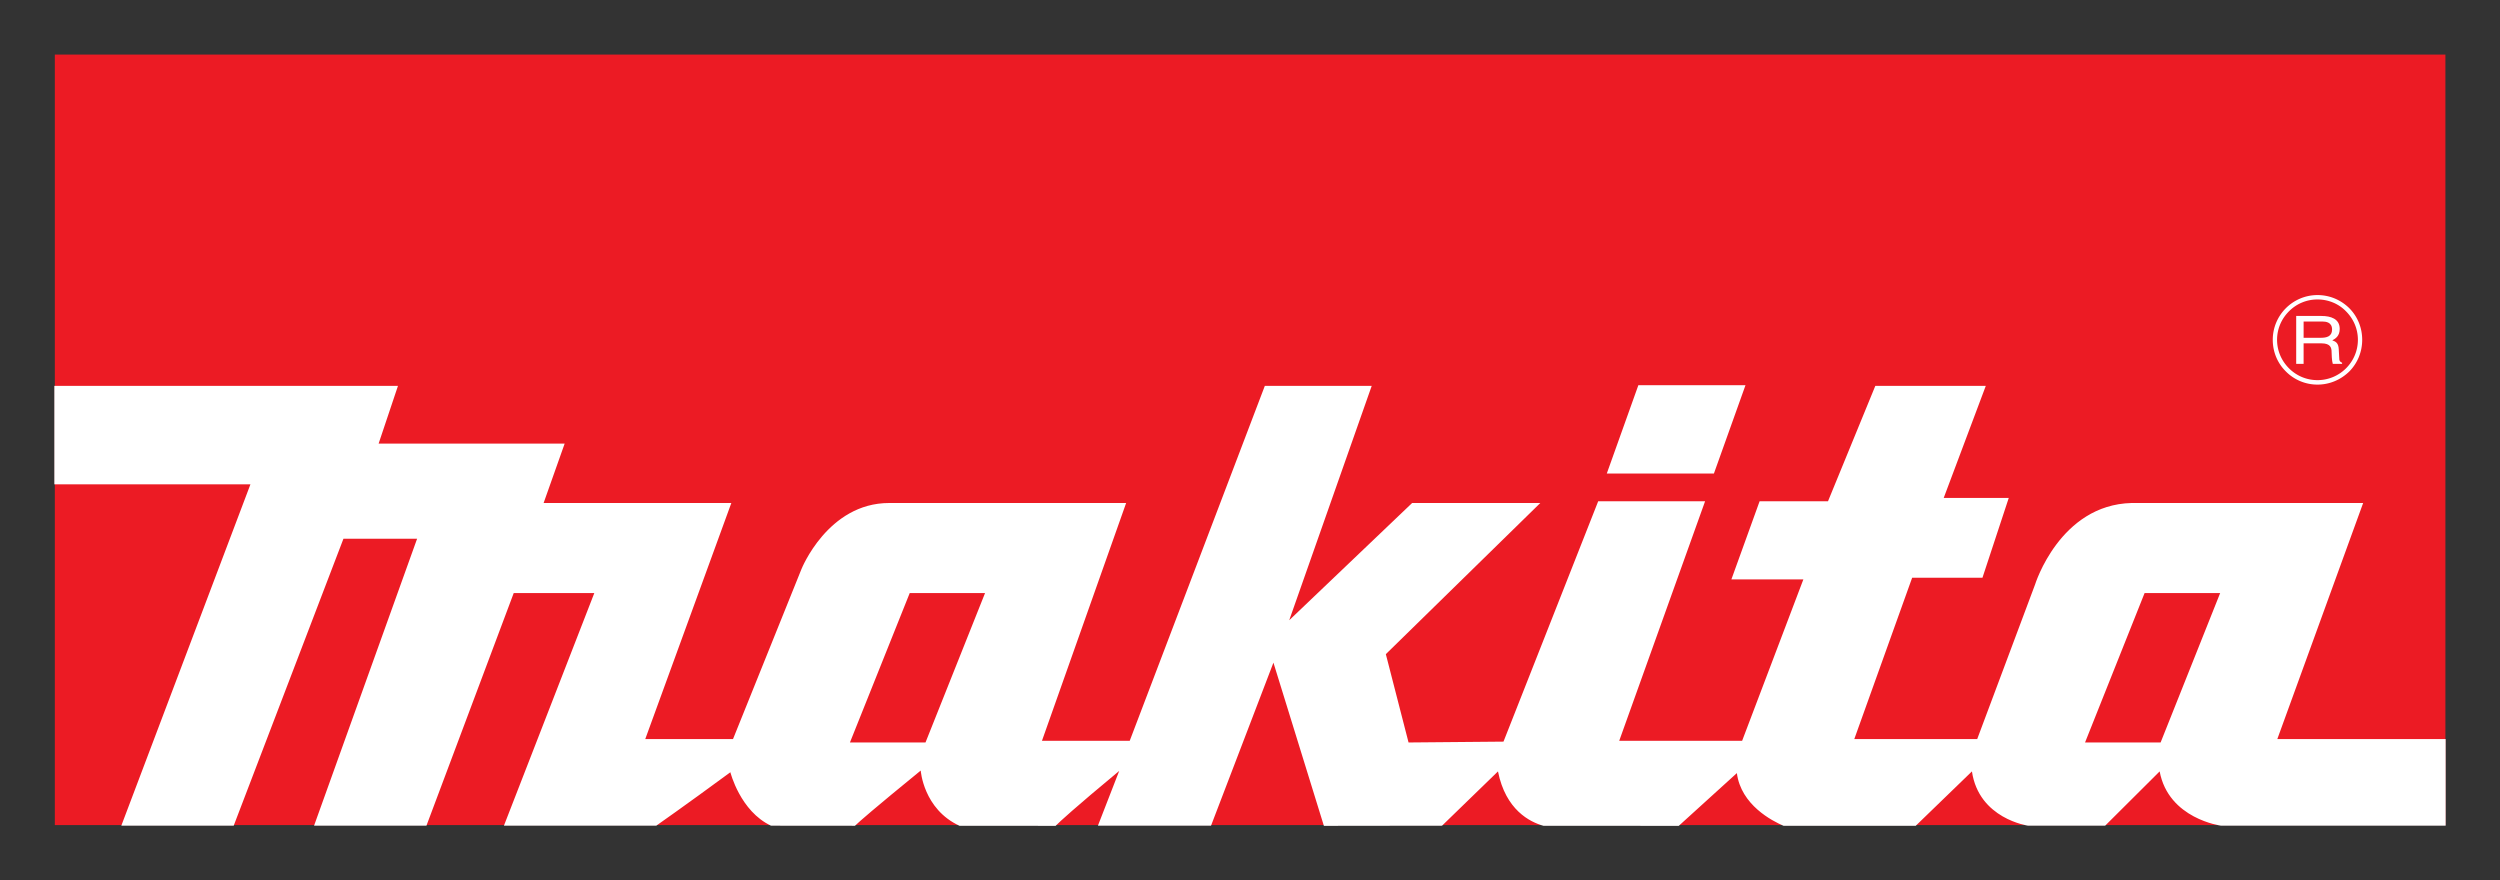 <svg xmlns="http://www.w3.org/2000/svg" version="1.0" width="814.961" height="287.008">
    <rect width="100%" height="100%" fill="#333333" stroke="none"/>
    <path d="M-19.744 674.746h779.293v-251.17H-19.744v251.17z" style="fill:#ec1b24;fill-rule:nonzero;stroke:none" transform="translate(37.617 -405.783)"/>
    <path d="M543.776 674.972c-3.664-1.558-13.875-6.788-15.2-17.172l-18.943 17.198-44.121-.026c-4.366-1.206-12.317-5.129-14.811-17.725l-18.241 17.7-38.509.05-16.448-53.2-20.346 53.15h-36.871l6.937-17.85c-14.81 12.294-19.41 16.568-20.735 17.9l-31.337-.025c-11.77-5.43-12.628-18.001-12.628-18.001-15.279 12.47-20.034 16.644-21.437 18.001l-27.362-.025c-10.056-4.701-13.252-17.423-13.252-17.423-15.278 11.238-24.165 17.423-24.165 17.423h-49.656l29.466-75.829h-26.27l-28.453 75.83H64.757l33.597-93.555h-24.01l-35.78 93.554H1.927l42.094-111.28H-19.9v-32.106H92.118l-6.314 18.832h60.647l-6.86 19.36h61.193l-28.063 76.96h28.609l22.294-55.364s8.575-21.597 28.609-21.597h77.251l-27.44 77.514h28.61l44.043-115.705h34.845l-26.894 76.407 40.068-38.216h41.782l-50.357 49.279 7.405 28.788 30.948-.277 30.869-78.343h34.845l-27.985 78.067h40.067l19.956-52.598h-23.463l9.198-25.469h22.294l15.435-37.638h36.014l-13.72 36.532h21.204l-8.575 26.022h-22.918l-18.865 52.598h40.068l18.865-50.385s8.029-25.997 31.492-26.576h75.459l-27.985 76.96h54.878v28.235H686.43s-17.15-2.212-20.034-17.7l-17.773 17.7h-25.101s-16.058-2.212-18.319-17.7l-18.319 17.725h-43.108zm122.932-27.153 19.41-48.7h-24.633l-19.41 48.7h24.633zm-402.626 0 19.41-48.7h-24.555l-19.488 48.7h24.633" style="fill:#fff;fill-rule:nonzero;stroke:none" transform="translate(37.617 -405.783)"/>
    <path d="m486.17 560.148 10.289-28.788h34.923l-10.29 28.788h-34.923M718.936 515.898h-5.612v-5.305h6.08c1.17 0 3.196.2 3.196 2.614 0 2.313-1.871 2.69-3.664 2.69zm6.002 6.587-.155-2.816c-.078-2.162-1.092-2.565-2.105-2.942 1.091-.578 2.416-1.433 2.416-3.746 0-3.293-2.962-4.199-5.924-4.199h-8.263v15.614h2.417v-6.688h5.846c2.962 0 3.274 1.508 3.274 2.79 0 .579.078 2.942.39 3.898h3.04v-.352c-.78-.377-.936-.68-.936-1.56" style="fill:#fff;fill-rule:nonzero;stroke:none" transform="translate(37.617 -405.783)"/>
    <path d="M717.845 529.7c-3.508 0-6.782-1.357-9.277-3.846-2.494-2.49-3.897-5.783-3.897-9.303 0-3.52 1.403-6.813 3.897-9.302 2.495-2.49 5.769-3.847 9.277-3.847 3.508 0 6.86 1.358 9.276 3.847 2.495 2.489 3.898 5.782 3.898 9.302 0 7.266-5.925 13.15-13.174 13.15zm10.367-23.457c-2.806-2.766-6.47-4.274-10.367-4.274-8.03 0-14.577 6.537-14.577 14.582 0 3.897 1.48 7.568 4.287 10.334a14.448 14.448 0 0 0 10.29 4.274c3.897 0 7.561-1.534 10.367-4.274 2.729-2.766 4.21-6.437 4.21-10.334 0-3.897-1.481-7.567-4.21-10.308" style="fill:#fff;fill-rule:nonzero;stroke:none" transform="translate(37.617 -405.783)"/>
</svg>
